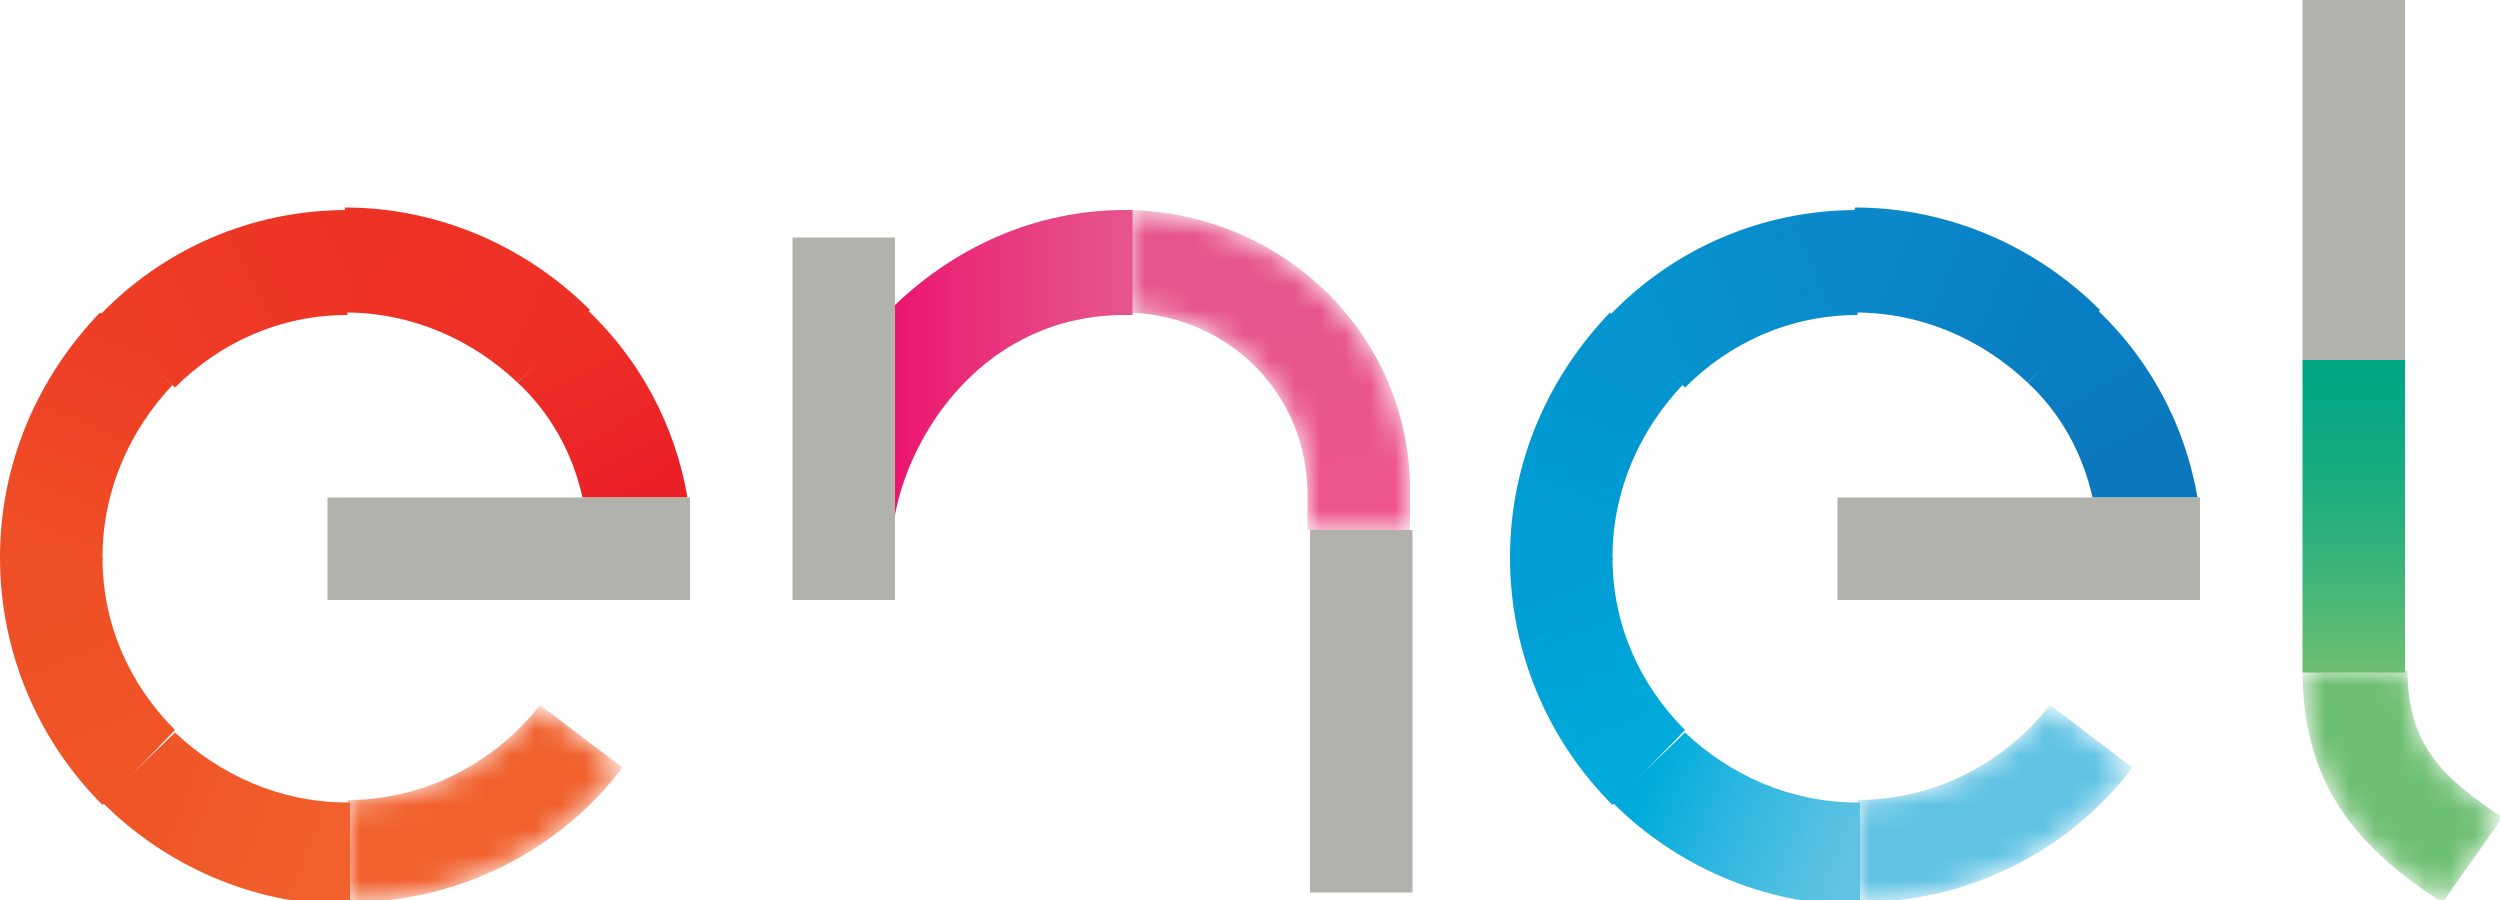 <?xml version="1.0" encoding="utf-8"?>
<!-- Generator: Adobe Illustrator 25.4.1, SVG Export Plug-In . SVG Version: 6.00 Build 0)  -->
<svg version="1.1" id="Capa_1" xmlns="http://www.w3.org/2000/svg" xmlns:xlink="http://www.w3.org/1999/xlink" x="0px" y="0px"
	 viewBox="0 0 100 36" style="enable-background:new 0 0 100 36;" xml:space="preserve">
<style type="text/css">
	
		.st0{clip-path:url(#SVGID_00000008132856147642337990000014826906621409318560_);fill:url(#SVGID_00000104692669780022243640000005129274722411429567_);}
	
		.st1{clip-path:url(#SVGID_00000183243994960652627020000007264019252287793558_);fill:url(#SVGID_00000122002256037471954790000002125980970481083563_);}
	
		.st2{clip-path:url(#SVGID_00000068650490986202601340000007412611228037405349_);fill:url(#SVGID_00000011711668128555779930000003083687333260969650_);}
	
		.st3{clip-path:url(#SVGID_00000103979607080629957060000014261322839895927996_);fill:url(#SVGID_00000013191425242192276740000011180509264903953042_);}
	
		.st4{clip-path:url(#SVGID_00000093869989865972572470000014720966722583973529_);fill:url(#SVGID_00000160912554291788594500000014110208135171518908_);}
	
		.st5{clip-path:url(#SVGID_00000078759453681261453410000005616067565628248489_);fill:url(#SVGID_00000135654483305915513000000002452128752731669940_);}
	.st6{filter:url(#Adobe_OpacityMaskFilter);}
	.st7{clip-path:url(#SVGID_00000060010548236548633350000015557392532473927615_);}
	
		.st8{clip-path:url(#SVGID_00000127008829128398752060000008276644290866180018_);fill:url(#SVGID_00000140715087445448286520000001037926623840670635_);}
	
		.st9{clip-path:url(#SVGID_00000060010548236548633350000015557392532473927615_);mask:url(#SVGID_00000136387798705195882940000010556098118736707511_);fill:url(#SVGID_00000173154265230473561780000012565256562370914220_);}
	
		.st10{clip-path:url(#SVGID_00000042697007533856283910000003844212569256455299_);fill:url(#SVGID_00000080919055075989258010000005787082109824303512_);}
	
		.st11{clip-path:url(#SVGID_00000155867884023174646230000017037357188777989779_);fill:url(#SVGID_00000122694196906269902740000012266278125638723761_);}
	
		.st12{clip-path:url(#SVGID_00000016073355445928307120000001613460061020408241_);fill:url(#SVGID_00000057110388094451851780000010192853553046303108_);}
	
		.st13{clip-path:url(#SVGID_00000126305340331140285720000005244454822081093292_);fill:url(#SVGID_00000058554032826695696730000016082938448018750082_);}
	
		.st14{clip-path:url(#SVGID_00000109716520497407143560000003146099500035423379_);fill:url(#SVGID_00000036235337503624487550000017168428822724946590_);}
	
		.st15{clip-path:url(#SVGID_00000015328809517001383610000016968679951822292376_);fill:url(#SVGID_00000072282494340398466930000014303059228871034300_);}
	.st16{filter:url(#Adobe_OpacityMaskFilter_00000135682983081006633510000013986011313842404785_);}
	.st17{clip-path:url(#SVGID_00000147195115745857058160000002893413668028072364_);}
	
		.st18{clip-path:url(#SVGID_00000134953416635906987550000014831395396854271417_);fill:url(#SVGID_00000060714279308975444390000003187017399493524147_);}
	
		.st19{clip-path:url(#SVGID_00000147195115745857058160000002893413668028072364_);mask:url(#SVGID_00000172415233491775831140000007276678778041943465_);fill:url(#SVGID_00000055706933286164719680000008316683651265021317_);}
	
		.st20{clip-path:url(#SVGID_00000133508672488211149640000017057358619357150369_);fill:url(#SVGID_00000063596620169940653690000002164259419882653371_);}
	.st21{filter:url(#Adobe_OpacityMaskFilter_00000054957815243566293000000009575705564792820108_);}
	.st22{clip-path:url(#SVGID_00000001623799689915273500000014050136789929894814_);}
	
		.st23{clip-path:url(#SVGID_00000059999348288381871960000015769108865471195271_);fill:url(#SVGID_00000113341018098371930530000006932732082938263940_);}
	
		.st24{clip-path:url(#SVGID_00000001623799689915273500000014050136789929894814_);mask:url(#SVGID_00000141435403487943346570000014697961464427251333_);fill:url(#SVGID_00000017484162401198191730000015814347158470224564_);}
	
		.st25{clip-path:url(#SVGID_00000161612169681596453750000006558851354675519373_);fill:url(#SVGID_00000060737008374196121740000002484467430574353543_);}
	.st26{filter:url(#Adobe_OpacityMaskFilter_00000130627976060629184350000008378259396404048817_);}
	.st27{clip-path:url(#SVGID_00000110435225852505967210000000414392565151283634_);}
	
		.st28{clip-path:url(#SVGID_00000134213799781616968500000015179861496210615961_);fill:url(#SVGID_00000070107895625652981260000005046605071373293978_);}
	
		.st29{clip-path:url(#SVGID_00000110435225852505967210000000414392565151283634_);mask:url(#SVGID_00000109748147160845583070000017038986241170714554_);fill:url(#SVGID_00000170241287790441780370000003225763412216875429_);}
	.st30{filter:url(#Adobe_OpacityMaskFilter_00000122712139197882126640000013677930736127171237_);}
	.st31{clip-path:url(#SVGID_00000016041894334857534010000009496858479349860530_);}
	
		.st32{clip-path:url(#SVGID_00000141431997465365784180000000089705578628045457_);fill:url(#SVGID_00000170278630236028411830000018160797436172273084_);}
	
		.st33{clip-path:url(#SVGID_00000016041894334857534010000009496858479349860530_);mask:url(#SVGID_00000041256908465959235840000009612398262794765967_);fill:url(#SVGID_00000180334277919498840420000002138191916468004511_);}
	.st34{fill:#B1B2AC;}
</style>
<g>
	<g>
		<defs>
			<path id="SVGID_1_" d="M20.7,15.3c1.3,1.2,2.2,2.8,2.6,4.6h4.2c-0.5-2.9-1.9-5.5-4-7.5L20.7,15.3z"/>
		</defs>
		<clipPath id="SVGID_00000163764567789728985630000009076091160300780730_">
			<use xlink:href="#SVGID_1_"  style="overflow:visible;"/>
		</clipPath>
		
			<linearGradient id="SVGID_00000005983405873513184240000001382968470671011514_" gradientUnits="userSpaceOnUse" x1="-662.022" y1="463.694" x2="-661.581" y2="463.694" gradientTransform="matrix(6.951 13.27 13.27 -6.951 -1528.727 12021.705)">
			<stop  offset="0" style="stop-color:#ED3026"/>
			<stop  offset="1" style="stop-color:#EB2027"/>
		</linearGradient>
		
			<polygon style="clip-path:url(#SVGID_00000163764567789728985630000009076091160300780730_);fill:url(#SVGID_00000005983405873513184240000001382968470671011514_);" points="
			26.1,9.6 30.6,18.3 22.2,22.7 17.6,14 		"/>
	</g>
	<g>
		<defs>
			<path id="SVGID_00000032640506082630303470000015328760490943030157_" d="M13.7,8.4l0,4.1c0,0,0.1,0,0.1,0c2.7,0,5.1,1.1,6.9,2.8
				l2.9-2.9c-2.5-2.5-6-4.1-9.8-4.1C13.8,8.4,13.8,8.4,13.7,8.4"/>
		</defs>
		<clipPath id="SVGID_00000114040674320244939400000000360503629767863216_">
			<use xlink:href="#SVGID_00000032640506082630303470000015328760490943030157_"  style="overflow:visible;"/>
		</clipPath>
		
			<linearGradient id="SVGID_00000121272776958138324060000002152454011103994799_" gradientUnits="userSpaceOnUse" x1="-666.907" y1="462.704" x2="-666.466" y2="462.704" gradientTransform="matrix(18.686 8.034 8.034 -18.686 8758.576 14014.141)">
			<stop  offset="0" style="stop-color:#ED3325"/>
			<stop  offset="1" style="stop-color:#ED3026"/>
		</linearGradient>
		
			<polygon style="clip-path:url(#SVGID_00000114040674320244939400000000360503629767863216_);fill:url(#SVGID_00000121272776958138324060000002152454011103994799_);" points="
			15.3,4.8 26.2,9.5 22.1,19 11.2,14.3 		"/>
	</g>
	<g>
		<defs>
			<path id="SVGID_00000147915455861556114170000016148857229959064726_" d="M4,12.6l3,2.9c1.8-1.8,4.2-2.9,6.9-2.9V8.4
				C10,8.4,6.5,10,4,12.6"/>
		</defs>
		<clipPath id="SVGID_00000003094511776271499450000015929511499221415592_">
			<use xlink:href="#SVGID_00000147915455861556114170000016148857229959064726_"  style="overflow:visible;"/>
		</clipPath>
		
			<linearGradient id="SVGID_00000090993660430524225740000002545124696994156459_" gradientUnits="userSpaceOnUse" x1="-665.756" y1="474.738" x2="-665.315" y2="474.738" gradientTransform="matrix(-18.596 8.576 8.576 18.596 -16438 -3109.069)">
			<stop  offset="0" style="stop-color:#ED3325"/>
			<stop  offset="1" style="stop-color:#EE3D25"/>
		</linearGradient>
		
			<polygon style="clip-path:url(#SVGID_00000003094511776271499450000015929511499221415592_);fill:url(#SVGID_00000090993660430524225740000002545124696994156459_);" points="
			16.5,14.2 5.7,19.2 1.3,9.6 12.1,4.6 		"/>
	</g>
	<g>
		<defs>
			<path id="SVGID_00000175284725526227275440000010736461943810909599_" d="M0,22.3c0,0,0,0.1,0,0.1l4.1,0c0,0,0-0.1,0-0.1
				c0-2.7,1.1-5.1,2.8-6.9l-2.9-2.9C1.6,15,0,18.4,0,22.3"/>
		</defs>
		<clipPath id="SVGID_00000018231382484109200250000005109533865626472338_">
			<use xlink:href="#SVGID_00000175284725526227275440000010736461943810909599_"  style="overflow:visible;"/>
		</clipPath>
		
			<linearGradient id="SVGID_00000133530812407436530500000003335468543457225125_" gradientUnits="userSpaceOnUse" x1="-663.002" y1="471.531" x2="-662.561" y2="471.531" gradientTransform="matrix(-7.763 18.325 18.325 7.763 -13782.982 8502.757)">
			<stop  offset="0" style="stop-color:#EE3D25"/>
			<stop  offset="1" style="stop-color:#EF4F27"/>
		</linearGradient>
		
			<polygon style="clip-path:url(#SVGID_00000018231382484109200250000005109533865626472338_);fill:url(#SVGID_00000133530812407436530500000003335468543457225125_);" points="
			10.5,14 5.9,24.9 -3.6,20.9 1.1,10 		"/>
	</g>
	<g>
		<defs>
			<path id="SVGID_00000046318675688752632190000003166066149869224607_" d="M0,22.3L0,22.3c0,3.9,1.6,7.4,4.1,9.9l2.9-3
				c-1.8-1.8-2.9-4.2-2.9-6.9H0z"/>
		</defs>
		<clipPath id="SVGID_00000142873925868444034110000006733233474089206200_">
			<use xlink:href="#SVGID_00000046318675688752632190000003166066149869224607_"  style="overflow:visible;"/>
		</clipPath>
		
			<linearGradient id="SVGID_00000013887781856016677520000007594072155582984862_" gradientUnits="userSpaceOnUse" x1="-663.704" y1="466.993" x2="-663.263" y2="466.993" gradientTransform="matrix(8.124 19.318 19.318 -8.124 -3627.655 16638.076)">
			<stop  offset="0" style="stop-color:#EF4F27"/>
			<stop  offset="1" style="stop-color:#F05527"/>
		</linearGradient>
		
			<polygon style="clip-path:url(#SVGID_00000142873925868444034110000006733233474089206200_);fill:url(#SVGID_00000013887781856016677520000007594072155582984862_);" points="
			6,19.7 10.6,30.7 1.1,34.7 -3.5,23.8 		"/>
	</g>
	<g>
		<defs>
			<path id="SVGID_00000022550303591811442030000013714149956874317224_" d="M4.1,32.1c2.5,2.5,6,4.1,9.8,4.1c0,0,0.1,0,0.1,0l0-4.1
				c0,0-0.1,0-0.1,0c-2.7,0-5.1-1.1-6.9-2.8L4.1,32.1z"/>
		</defs>
		<clipPath id="SVGID_00000013912497914757426910000011021116829944794012_">
			<use xlink:href="#SVGID_00000022550303591811442030000013714149956874317224_"  style="overflow:visible;"/>
		</clipPath>
		
			<linearGradient id="SVGID_00000049196071375872338370000000165371681186493106_" gradientUnits="userSpaceOnUse" x1="-667.068" y1="464.028" x2="-666.627" y2="464.028" gradientTransform="matrix(18.776 7.402 7.402 -18.776 9095.694 13681.834)">
			<stop  offset="0" style="stop-color:#F05527"/>
			<stop  offset="1" style="stop-color:#F1612D"/>
		</linearGradient>
		
			<polygon style="clip-path:url(#SVGID_00000013912497914757426910000011021116829944794012_);fill:url(#SVGID_00000049196071375872338370000000165371681186493106_);" points="
			5.4,25.8 16.4,30.1 12.6,39.5 1.7,35.2 		"/>
	</g>
	<g>
		<defs>
			<path id="SVGID_00000015351695251866147990000003866958378230557056_" d="M13.9,32v4.1c4.5,0,8.5-2.1,11-5.4l-3.3-2.5
				C19.8,30.5,17,32,13.9,32"/>
		</defs>
		<clipPath id="SVGID_00000157293152501525023930000002974830493335688893_">
			<use xlink:href="#SVGID_00000015351695251866147990000003866958378230557056_"  style="overflow:visible;"/>
		</clipPath>
		<defs>
			<filter id="Adobe_OpacityMaskFilter" filterUnits="userSpaceOnUse" x="9.9" y="22.7" width="18.9" height="18.9">
				<feColorMatrix  type="matrix" values="1 0 0 0 0  0 1 0 0 0  0 0 1 0 0  0 0 0 1 0"/>
			</filter>
		</defs>
		
			<mask maskUnits="userSpaceOnUse" x="9.9" y="22.7" width="18.9" height="18.9" id="SVGID_00000015332624346814381520000007512489777653933225_">
			<g class="st6">
				<g>
					<defs>
						
							<rect id="SVGID_00000000220086608495141560000017805964740301852828_" x="12.7" y="25.5" transform="matrix(0.705 -0.71 0.71 0.705 -17.1 23.238)" width="13.4" height="13.4"/>
					</defs>
					
						<clipPath id="SVGID_00000117662437171385875580000004767469122472595889_" style="clip-path:url(#SVGID_00000157293152501525023930000002974830493335688893_);">
						<use xlink:href="#SVGID_00000000220086608495141560000017805964740301852828_"  style="overflow:visible;"/>
					</clipPath>
					
						<linearGradient id="SVGID_00000102506798458401185640000010396982146554228373_" gradientUnits="userSpaceOnUse" x1="-672.3" y1="466.397" x2="-671.859" y2="466.397" gradientTransform="matrix(17.084 -17.211 -17.211 -17.084 19527.223 -3566.459)">
						<stop  offset="0" style="stop-color:#FFFFFF"/>
						<stop  offset="0.27" style="stop-color:#FFFFFF"/>
						<stop  offset="0.333" style="stop-color:#F4F4F4"/>
						<stop  offset="0.446" style="stop-color:#D5D5D5"/>
						<stop  offset="0.595" style="stop-color:#A4A4A4"/>
						<stop  offset="0.774" style="stop-color:#606060"/>
						<stop  offset="0.978" style="stop-color:#0A0A0A"/>
						<stop  offset="1" style="stop-color:#000000"/>
					</linearGradient>
					
						<polygon style="clip-path:url(#SVGID_00000117662437171385875580000004767469122472595889_);fill:url(#SVGID_00000102506798458401185640000010396982146554228373_);" points="
						0.4,32.2 19.3,13.2 38.3,32.1 19.4,51.1 					"/>
				</g>
			</g>
		</mask>
		
			<linearGradient id="SVGID_00000021100734423675552970000006169950515076422550_" gradientUnits="userSpaceOnUse" x1="-672.3" y1="466.397" x2="-671.859" y2="466.397" gradientTransform="matrix(17.084 -17.211 -17.211 -17.084 19527.223 -3566.458)">
			<stop  offset="0" style="stop-color:#F1612D"/>
			<stop  offset="0.27" style="stop-color:#F1612D"/>
			<stop  offset="1" style="stop-color:#F0602C"/>
		</linearGradient>
		
			<polygon style="clip-path:url(#SVGID_00000157293152501525023930000002974830493335688893_);mask:url(#SVGID_00000015332624346814381520000007512489777653933225_);fill:url(#SVGID_00000021100734423675552970000006169950515076422550_);" points="
			9.9,32.2 19.3,22.7 28.8,32.1 19.4,41.6 		"/>
	</g>
	<g>
		<defs>
			<path id="SVGID_00000166661318117170128460000009601215762142793613_" d="M81.1,15.3c1.3,1.2,2.2,2.8,2.6,4.6h4.2h0
				c-0.5-2.9-1.9-5.5-4-7.5L81.1,15.3z"/>
		</defs>
		<clipPath id="SVGID_00000020386372244016126810000016438481824436127144_">
			<use xlink:href="#SVGID_00000166661318117170128460000009601215762142793613_"  style="overflow:visible;"/>
		</clipPath>
		
			<linearGradient id="SVGID_00000154414941108600887170000016002475949890671011_" gradientUnits="userSpaceOnUse" x1="-673.72" y1="481.831" x2="-673.279" y2="481.831" gradientTransform="matrix(-5.885 -10.115 -10.115 5.885 994.75 -9632.009)">
			<stop  offset="0" style="stop-color:#0B77BD"/>
			<stop  offset="1" style="stop-color:#097EC2"/>
		</linearGradient>
		
			<polygon style="clip-path:url(#SVGID_00000020386372244016126810000016438481824436127144_);fill:url(#SVGID_00000154414941108600887170000016002475949890671011_);" points="
			82.8,22.9 77.8,14.3 86.2,9.4 91.2,18 		"/>
	</g>
	<g>
		<defs>
			<path id="SVGID_00000074437340556894875460000014868736469062757256_" d="M74.1,8.4l0,4.1c0,0,0.1,0,0.1,0c2.7,0,5.1,1.1,6.9,2.8
				l2.9-2.9c-2.5-2.5-6-4.1-9.8-4.1C74.2,8.4,74.2,8.4,74.1,8.4"/>
		</defs>
		<clipPath id="SVGID_00000125582870588363079240000015131663343287588270_">
			<use xlink:href="#SVGID_00000074437340556894875460000014868736469062757256_"  style="overflow:visible;"/>
		</clipPath>
		
			<linearGradient id="SVGID_00000140717141930841109840000010399786689671784323_" gradientUnits="userSpaceOnUse" x1="-666.601" y1="478.37" x2="-666.16" y2="478.37" gradientTransform="matrix(-15.571 -6.437 -6.437 15.571 -7218.619 -11726.676)">
			<stop  offset="0" style="stop-color:#097EC2"/>
			<stop  offset="1" style="stop-color:#0B89CA"/>
		</linearGradient>
		
			<polygon style="clip-path:url(#SVGID_00000125582870588363079240000015131663343287588270_);fill:url(#SVGID_00000140717141930841109840000010399786689671784323_);" points="
			82.6,18.9 71.7,14.4 75.6,4.9 86.5,9.4 		"/>
	</g>
	<g>
		<defs>
			<path id="SVGID_00000021085264913873078390000008140331886617949348_" d="M64.4,12.6l3,2.9c1.8-1.8,4.2-2.9,6.9-2.9V8.4v0
				C70.4,8.4,66.9,10,64.4,12.6"/>
		</defs>
		<clipPath id="SVGID_00000103254598855043069310000004279171566284838812_">
			<use xlink:href="#SVGID_00000021085264913873078390000008140331886617949348_"  style="overflow:visible;"/>
		</clipPath>
		
			<linearGradient id="SVGID_00000034781956137969150500000009952564978603347344_" gradientUnits="userSpaceOnUse" x1="-676.193" y1="463.76" x2="-675.752" y2="463.76" gradientTransform="matrix(15.694 -6.682 -6.682 -15.694 13777.423 2772.974)">
			<stop  offset="0" style="stop-color:#0494CF"/>
			<stop  offset="1" style="stop-color:#0B89CA"/>
		</linearGradient>
		
			<polygon style="clip-path:url(#SVGID_00000103254598855043069310000004279171566284838812_);fill:url(#SVGID_00000034781956137969150500000009952564978603347344_);" points="
			61.8,9.5 72.7,4.8 76.8,14.4 65.9,19 		"/>
	</g>
	<g>
		<defs>
			<path id="SVGID_00000009568862838880422510000006272249959353441714_" d="M60.4,22.3c0,0,0,0.1,0,0.1l4.1,0c0,0,0-0.1,0-0.1
				c0-2.7,1.1-5.1,2.8-6.9l-2.9-2.9C62,15,60.4,18.4,60.4,22.3"/>
		</defs>
		<clipPath id="SVGID_00000068643794800237021370000017675879074329973380_">
			<use xlink:href="#SVGID_00000009568862838880422510000006272249959353441714_"  style="overflow:visible;"/>
		</clipPath>
		
			<linearGradient id="SVGID_00000014615865514516156750000006441585051832226742_" gradientUnits="userSpaceOnUse" x1="-677.296" y1="470.252" x2="-676.856" y2="470.252" gradientTransform="matrix(6.437 -15.449 -15.449 -6.437 11686.833 -7415.091)">
			<stop  offset="0" style="stop-color:#009ED5"/>
			<stop  offset="1" style="stop-color:#0494CF"/>
		</linearGradient>
		
			<polygon style="clip-path:url(#SVGID_00000068643794800237021370000017675879074329973380_);fill:url(#SVGID_00000014615865514516156750000006441585051832226742_);" points="
			56.9,20.9 61.4,10 70.9,13.9 66.4,24.9 		"/>
	</g>
	<g>
		<defs>
			<path id="SVGID_00000121278082967000351630000006028225334183843260_" d="M60.4,22.3L60.4,22.3c0,3.9,1.6,7.4,4.1,9.9l2.9-3
				c-1.8-1.8-2.9-4.2-2.9-6.9H60.4z"/>
		</defs>
		<clipPath id="SVGID_00000091732178982421636440000005738643156396735138_">
			<use xlink:href="#SVGID_00000121278082967000351630000006028225334183843260_"  style="overflow:visible;"/>
		</clipPath>
		
			<linearGradient id="SVGID_00000078727074373825572460000014019919927192229252_" gradientUnits="userSpaceOnUse" x1="-664.313" y1="462.317" x2="-663.872" y2="462.317" gradientTransform="matrix(6.682 15.571 15.571 -6.682 -2697.594 13456.846)">
			<stop  offset="0" style="stop-color:#009ED5"/>
			<stop  offset="1" style="stop-color:#00ABDB"/>
		</linearGradient>
		
			<polygon style="clip-path:url(#SVGID_00000091732178982421636440000005738643156396735138_);fill:url(#SVGID_00000078727074373825572460000014019919927192229252_);" points="
			66.3,19.7 71,30.6 61.5,34.7 56.8,23.8 		"/>
	</g>
	<g>
		<defs>
			<path id="SVGID_00000065775553193433848090000007106393685467769482_" d="M64.5,32.1c2.5,2.5,6,4.1,9.8,4.1c0,0,0.1,0,0.1,0l0,0
				l0-4.1c0,0-0.1,0-0.1,0c-2.7,0-5.1-1.1-6.9-2.8L64.5,32.1z"/>
		</defs>
		<clipPath id="SVGID_00000120536919668657802410000015636007755134613407_">
			<use xlink:href="#SVGID_00000065775553193433848090000007106393685467769482_"  style="overflow:visible;"/>
		</clipPath>
		
			<linearGradient id="SVGID_00000172399710114087236400000009505367197630727586_" gradientUnits="userSpaceOnUse" x1="-670.561" y1="462.457" x2="-670.12" y2="462.457" gradientTransform="matrix(18.229 7.457 7.457 -18.229 8840.991 13462.127)">
			<stop  offset="0" style="stop-color:#00ABDB"/>
			<stop  offset="0.349" style="stop-color:#26B5DF"/>
			<stop  offset="0.779" style="stop-color:#50BFE2"/>
			<stop  offset="1" style="stop-color:#60C3E4"/>
		</linearGradient>
		
			<polygon style="clip-path:url(#SVGID_00000120536919668657802410000015636007755134613407_);fill:url(#SVGID_00000172399710114087236400000009505367197630727586_);" points="
			65.9,25.7 76.8,30.1 73,39.6 62,35.1 		"/>
	</g>
	<g>
		<defs>
			<path id="SVGID_00000023991104213660382040000000861342109534194320_" d="M74.3,32v4.1c4.5,0,8.5-2.1,11-5.4L82,28.2
				C80.2,30.5,77.4,32,74.3,32"/>
		</defs>
		<clipPath id="SVGID_00000028285633203380598570000006539847988572313522_">
			<use xlink:href="#SVGID_00000023991104213660382040000000861342109534194320_"  style="overflow:visible;"/>
		</clipPath>
		<defs>
			
				<filter id="Adobe_OpacityMaskFilter_00000098197051089297022540000010148795544918903694_" filterUnits="userSpaceOnUse" x="70.3" y="22.7" width="18.9" height="18.9">
				<feColorMatrix  type="matrix" values="1 0 0 0 0  0 1 0 0 0  0 0 1 0 0  0 0 0 1 0"/>
			</filter>
		</defs>
		
			<mask maskUnits="userSpaceOnUse" x="70.3" y="22.7" width="18.9" height="18.9" id="SVGID_00000005960653725556598490000009210630689843089590_">
			<g style="filter:url(#Adobe_OpacityMaskFilter_00000098197051089297022540000010148795544918903694_);">
				<g>
					<defs>
						
							<rect id="SVGID_00000018960062701108431510000006765098209334871718_" x="73.1" y="25.4" transform="matrix(0.672 -0.741 0.741 0.672 2.35 69.611)" width="13.3" height="13.5"/>
					</defs>
					
						<clipPath id="SVGID_00000087372593847523178110000015613223173088895914_" style="clip-path:url(#SVGID_00000028285633203380598570000006539847988572313522_);">
						<use xlink:href="#SVGID_00000018960062701108431510000006765098209334871718_"  style="overflow:visible;"/>
					</clipPath>
					
						<linearGradient id="SVGID_00000160897051950144420240000015972073001877328002_" gradientUnits="userSpaceOnUse" x1="-673.834" y1="468.912" x2="-673.393" y2="468.912" gradientTransform="matrix(18.467 -20.352 -20.352 -18.467 22061.445 -5016.288)">
						<stop  offset="0" style="stop-color:#FFFFFF"/>
						<stop  offset="0.27" style="stop-color:#FFFFFF"/>
						<stop  offset="0.333" style="stop-color:#F4F4F4"/>
						<stop  offset="0.446" style="stop-color:#D5D5D5"/>
						<stop  offset="0.595" style="stop-color:#A4A4A4"/>
						<stop  offset="0.774" style="stop-color:#606060"/>
						<stop  offset="0.978" style="stop-color:#0A0A0A"/>
						<stop  offset="1" style="stop-color:#000000"/>
					</linearGradient>
					
						<polygon style="clip-path:url(#SVGID_00000087372593847523178110000015613223173088895914_);fill:url(#SVGID_00000160897051950144420240000015972073001877328002_);" points="
						60.9,33.1 78.8,13.3 98.6,31.2 80.7,51 					"/>
				</g>
			</g>
		</mask>
		
			<linearGradient id="SVGID_00000154411047293887233020000012405071631232767160_" gradientUnits="userSpaceOnUse" x1="-673.834" y1="468.912" x2="-673.393" y2="468.912" gradientTransform="matrix(18.467 -20.352 -20.352 -18.467 22061.445 -5016.288)">
			<stop  offset="0" style="stop-color:#60C3E4"/>
			<stop  offset="0.27" style="stop-color:#60C3E4"/>
			<stop  offset="1" style="stop-color:#60C3E4"/>
		</linearGradient>
		
			<polygon style="clip-path:url(#SVGID_00000028285633203380598570000006539847988572313522_);mask:url(#SVGID_00000005960653725556598490000009210630689843089590_);fill:url(#SVGID_00000154411047293887233020000012405071631232767160_);" points="
			70.3,32.5 79.2,22.7 89.2,31.8 80.3,41.6 		"/>
	</g>
	<g>
		<defs>
			<rect id="SVGID_00000147182560552680011380000006309710991582587540_" x="92.1" y="14.4" width="4.1" height="12.5"/>
		</defs>
		<clipPath id="SVGID_00000114036467274226742650000009277769757794048647_">
			<use xlink:href="#SVGID_00000147182560552680011380000006309710991582587540_"  style="overflow:visible;"/>
		</clipPath>
		
			<linearGradient id="SVGID_00000111190563489453684730000006804743974905894548_" gradientUnits="userSpaceOnUse" x1="-664.421" y1="464.98" x2="-663.98" y2="464.98" gradientTransform="matrix(0 28.13 28.13 0 -12985.764 18704.623)">
			<stop  offset="0" style="stop-color:#00A784"/>
			<stop  offset="0.157" style="stop-color:#07A883"/>
			<stop  offset="0.378" style="stop-color:#19AC80"/>
			<stop  offset="0.636" style="stop-color:#37B37A"/>
			<stop  offset="0.92" style="stop-color:#60BC73"/>
			<stop  offset="1" style="stop-color:#6DBF71"/>
		</linearGradient>
		
			<rect x="92.1" y="14.4" style="clip-path:url(#SVGID_00000114036467274226742650000009277769757794048647_);fill:url(#SVGID_00000111190563489453684730000006804743974905894548_);" width="4.1" height="12.5"/>
	</g>
	<g>
		<defs>
			<path id="SVGID_00000134961976302957581360000000268458767753383083_" d="M92.1,26.8c0,4.4,2,7,5.6,9.3l2.4-3.4
				c-2.4-1.6-3.8-2.9-3.8-5.9H92.1z"/>
		</defs>
		<clipPath id="SVGID_00000070110187058490380200000005403900914173014701_">
			<use xlink:href="#SVGID_00000134961976302957581360000000268458767753383083_"  style="overflow:visible;"/>
		</clipPath>
		<defs>
			
				<filter id="Adobe_OpacityMaskFilter_00000083802880622520171480000003325925690639719567_" filterUnits="userSpaceOnUse" x="87.5" y="22.9" width="17.1" height="17.1">
				<feColorMatrix  type="matrix" values="1 0 0 0 0  0 1 0 0 0  0 0 1 0 0  0 0 0 1 0"/>
			</filter>
		</defs>
		
			<mask maskUnits="userSpaceOnUse" x="87.5" y="22.9" width="17.1" height="17.1" id="SVGID_00000078742766069447766190000015343710184732045500_">
			<g style="filter:url(#Adobe_OpacityMaskFilter_00000083802880622520171480000003325925690639719567_);">
				<g>
					<defs>
						
							<rect id="SVGID_00000103957613024270922410000007394094151964049557_" x="89.9" y="25.4" transform="matrix(0.636 -0.771 0.771 0.636 10.676 85.535)" width="12.2" height="12"/>
					</defs>
					
						<clipPath id="SVGID_00000026131299559181944300000016346181837618945682_" style="clip-path:url(#SVGID_00000070110187058490380200000005403900914173014701_);">
						<use xlink:href="#SVGID_00000103957613024270922410000007394094151964049557_"  style="overflow:visible;"/>
					</clipPath>
					
						<linearGradient id="SVGID_00000005252691280916236100000002954892077384706964_" gradientUnits="userSpaceOnUse" x1="-670.776" y1="454.863" x2="-670.335" y2="454.863" gradientTransform="matrix(8.588 7.081 7.081 -8.588 2634.915 8687.082)">
						<stop  offset="0" style="stop-color:#FFFFFF"/>
						<stop  offset="9.966753e-02" style="stop-color:#FAFAFA"/>
						<stop  offset="0.223" style="stop-color:#EAEAEA"/>
						<stop  offset="0.36" style="stop-color:#D1D1D1"/>
						<stop  offset="0.506" style="stop-color:#AEAEAE"/>
						<stop  offset="0.659" style="stop-color:#808080"/>
						<stop  offset="0.818" style="stop-color:#494949"/>
						<stop  offset="0.98" style="stop-color:#090909"/>
						<stop  offset="1" style="stop-color:#000000"/>
					</linearGradient>
					
						<polygon style="clip-path:url(#SVGID_00000026131299559181944300000016346181837618945682_);fill:url(#SVGID_00000005252691280916236100000002954892077384706964_);" points="
						94.4,14.5 113,29.8 97.7,48.4 79.1,33.1 					"/>
				</g>
			</g>
		</mask>
		
			<linearGradient id="SVGID_00000087397170892569268660000014828254635111284399_" gradientUnits="userSpaceOnUse" x1="-670.776" y1="454.863" x2="-670.335" y2="454.863" gradientTransform="matrix(8.588 7.081 7.081 -8.588 2634.915 8687.083)">
			<stop  offset="0" style="stop-color:#6DBF71"/>
			<stop  offset="1" style="stop-color:#6DBF71"/>
		</linearGradient>
		
			<polygon style="clip-path:url(#SVGID_00000070110187058490380200000005403900914173014701_);mask:url(#SVGID_00000078742766069447766190000015343710184732045500_);fill:url(#SVGID_00000087397170892569268660000014828254635111284399_);" points="
			95.3,22.9 104.6,30.6 96.8,40 87.5,32.3 		"/>
	</g>
	<g>
		<defs>
			<path id="SVGID_00000003096246647538061630000011799439257816618899_" d="M35.8,12.2v8.4c0.6-3.3,3.6-8,9.2-8c0.1,0,0.2,0,0.3,0
				V8.4c-0.1,0-0.2,0-0.3,0C41.4,8.4,38.2,9.9,35.8,12.2"/>
		</defs>
		<clipPath id="SVGID_00000106831724037888868270000005295103815638042542_">
			<use xlink:href="#SVGID_00000003096246647538061630000011799439257816618899_"  style="overflow:visible;"/>
		</clipPath>
		
			<linearGradient id="SVGID_00000049222204319638385170000002001785380886508694_" gradientUnits="userSpaceOnUse" x1="-670.813" y1="463.033" x2="-670.372" y2="463.033" gradientTransform="matrix(21.577 0 0 -21.577 14509.996 10005.403)">
			<stop  offset="0" style="stop-color:#EB146F"/>
			<stop  offset="0.329" style="stop-color:#E92E7B"/>
			<stop  offset="0.754" style="stop-color:#E74A88"/>
			<stop  offset="1" style="stop-color:#E6558D"/>
		</linearGradient>
		
			<rect x="35.8" y="8.4" style="clip-path:url(#SVGID_00000106831724037888868270000005295103815638042542_);fill:url(#SVGID_00000049222204319638385170000002001785380886508694_);" width="9.5" height="12.2"/>
	</g>
	<g>
		<defs>
			<path id="SVGID_00000025445282655133349470000005611310900981818792_" d="M45.1,8.4v4.1c4,0.1,7.2,3.2,7.2,7.3v1.4h4.1l0,0v-1.4
				C56.5,13.5,51.4,8.5,45.1,8.4L45.1,8.4z"/>
		</defs>
		<clipPath id="SVGID_00000060713776845980179010000009781614026126934705_">
			<use xlink:href="#SVGID_00000025445282655133349470000005611310900981818792_"  style="overflow:visible;"/>
		</clipPath>
		<defs>
			
				<filter id="Adobe_OpacityMaskFilter_00000070823879911544911610000002141990771348812457_" filterUnits="userSpaceOnUse" x="42.3" y="5.9" width="17.1" height="17.9">
				<feColorMatrix  type="matrix" values="1 0 0 0 0  0 1 0 0 0  0 0 1 0 0  0 0 0 1 0"/>
			</filter>
		</defs>
		
			<mask maskUnits="userSpaceOnUse" x="42.3" y="5.9" width="17.1" height="17.9" id="SVGID_00000082347259563382312770000003843574853894293399_">
			<g style="filter:url(#Adobe_OpacityMaskFilter_00000070823879911544911610000002141990771348812457_);">
				<g>
					<defs>
						
							<rect id="SVGID_00000111879276156521637660000002451373454945174956_" x="43.8" y="7.3" transform="matrix(0.973 -0.229 0.229 0.973 -2.043 12.034)" width="14" height="15.1"/>
					</defs>
					
						<clipPath id="SVGID_00000139282384666708198150000002502311523486121108_" style="clip-path:url(#SVGID_00000060713776845980179010000009781614026126934705_);">
						<use xlink:href="#SVGID_00000111879276156521637660000002451373454945174956_"  style="overflow:visible;"/>
					</clipPath>
					
						<linearGradient id="SVGID_00000181796329581140296920000016351866747404199348_" gradientUnits="userSpaceOnUse" x1="-663.123" y1="464.59" x2="-662.682" y2="464.59" gradientTransform="matrix(4.448 18.903 18.903 -4.448 -5782.466 14614.535)">
						<stop  offset="0" style="stop-color:#FFFFFF"/>
						<stop  offset="1" style="stop-color:#000000"/>
					</linearGradient>
					
						<polygon style="clip-path:url(#SVGID_00000139282384666708198150000002502311523486121108_);fill:url(#SVGID_00000181796329581140296920000016351866747404199348_);" points="
						58.5,2.1 63.4,22.8 43.2,27.6 38.3,6.8 					"/>
				</g>
			</g>
		</mask>
		
			<linearGradient id="SVGID_00000141421188302116660570000017972716701667227838_" gradientUnits="userSpaceOnUse" x1="-663.123" y1="464.59" x2="-662.682" y2="464.59" gradientTransform="matrix(4.448 18.903 18.903 -4.448 -5782.467 14614.536)">
			<stop  offset="0" style="stop-color:#E6558D"/>
			<stop  offset="1" style="stop-color:#EE558D"/>
		</linearGradient>
		
			<polygon style="clip-path:url(#SVGID_00000060713776845980179010000009781614026126934705_);mask:url(#SVGID_00000082347259563382312770000003843574853894293399_);fill:url(#SVGID_00000141421188302116660570000017972716701667227838_);" points="
			55.9,5.9 59.4,20.6 45.7,23.8 42.3,9.1 		"/>
	</g>
	<g>
		<defs>
			<path id="SVGID_00000142873878579593505680000008271155903829203391_" d="M52.4,21.2h4.1H52.4z"/>
		</defs>
		<clipPath id="SVGID_00000103233333672471521210000016027700281002011836_">
			<use xlink:href="#SVGID_00000142873878579593505680000008271155903829203391_"  style="overflow:visible;"/>
		</clipPath>
		<defs>
			
				<filter id="Adobe_OpacityMaskFilter_00000132061074630499000140000017346377269165748103_" filterUnits="userSpaceOnUse" x="52.4" y="20.8" width="4.1" height="0.8">
				<feColorMatrix  type="matrix" values="1 0 0 0 0  0 1 0 0 0  0 0 1 0 0  0 0 0 1 0"/>
			</filter>
		</defs>
		
			<mask maskUnits="userSpaceOnUse" x="52.4" y="20.8" width="4.1" height="0.8" id="SVGID_00000163055733428582167900000004011448291714491524_">
			<g style="filter:url(#Adobe_OpacityMaskFilter_00000132061074630499000140000017346377269165748103_);">
				<g>
					<defs>
						
							<rect id="SVGID_00000071532166451374806970000009857350973842410640_" x="52.4" y="21" transform="matrix(0.995 -9.817158e-02 9.817158e-02 0.995 -1.821 5.447)" width="4.1" height="0.4"/>
					</defs>
					
						<clipPath id="SVGID_00000097496984751302053480000013564314583362602632_" style="clip-path:url(#SVGID_00000103233333672471521210000016027700281002011836_);">
						<use xlink:href="#SVGID_00000071532166451374806970000009857350973842410640_"  style="overflow:visible;"/>
					</clipPath>
					
						<linearGradient id="SVGID_00000049190883992970266840000006536134152348506272_" gradientUnits="userSpaceOnUse" x1="-645.235" y1="453.824" x2="-644.794" y2="453.824" gradientTransform="matrix(0.478 4.865 4.865 -0.478 -1845.517 3374.979)">
						<stop  offset="0" style="stop-color:#FFFFFF"/>
						<stop  offset="1" style="stop-color:#000000"/>
					</linearGradient>
					
						<polygon style="clip-path:url(#SVGID_00000097496984751302053480000013564314583362602632_);fill:url(#SVGID_00000049190883992970266840000006536134152348506272_);" points="
						56.5,20.4 56.6,21.6 52.4,22 52.3,20.8 					"/>
				</g>
			</g>
		</mask>
		
			<linearGradient id="SVGID_00000183215665717142088410000008040178762455226529_" gradientUnits="userSpaceOnUse" x1="-645.235" y1="453.824" x2="-644.794" y2="453.824" gradientTransform="matrix(0.478 4.865 4.865 -0.478 -1845.517 3374.979)">
			<stop  offset="0" style="stop-color:#EE558D"/>
			<stop  offset="1" style="stop-color:#EE558D"/>
		</linearGradient>
		
			<polygon style="clip-path:url(#SVGID_00000103233333672471521210000016027700281002011836_);mask:url(#SVGID_00000163055733428582167900000004011448291714491524_);fill:url(#SVGID_00000183215665717142088410000008040178762455226529_);" points="
			56.5,20.8 56.5,21.2 52.4,21.6 52.4,21.2 		"/>
	</g>
	<rect x="31.7" y="9.5" class="st34" width="4.1" height="14.5"/>
	<rect x="92.1" y="-0.1" class="st34" width="4.1" height="14.5"/>
	<rect x="52.4" y="21.2" class="st34" width="4.1" height="14.5"/>
	<rect x="13.1" y="19.9" class="st34" width="14.5" height="4.1"/>
	<rect x="73.5" y="19.9" class="st34" width="14.5" height="4.1"/>
</g>
</svg>
